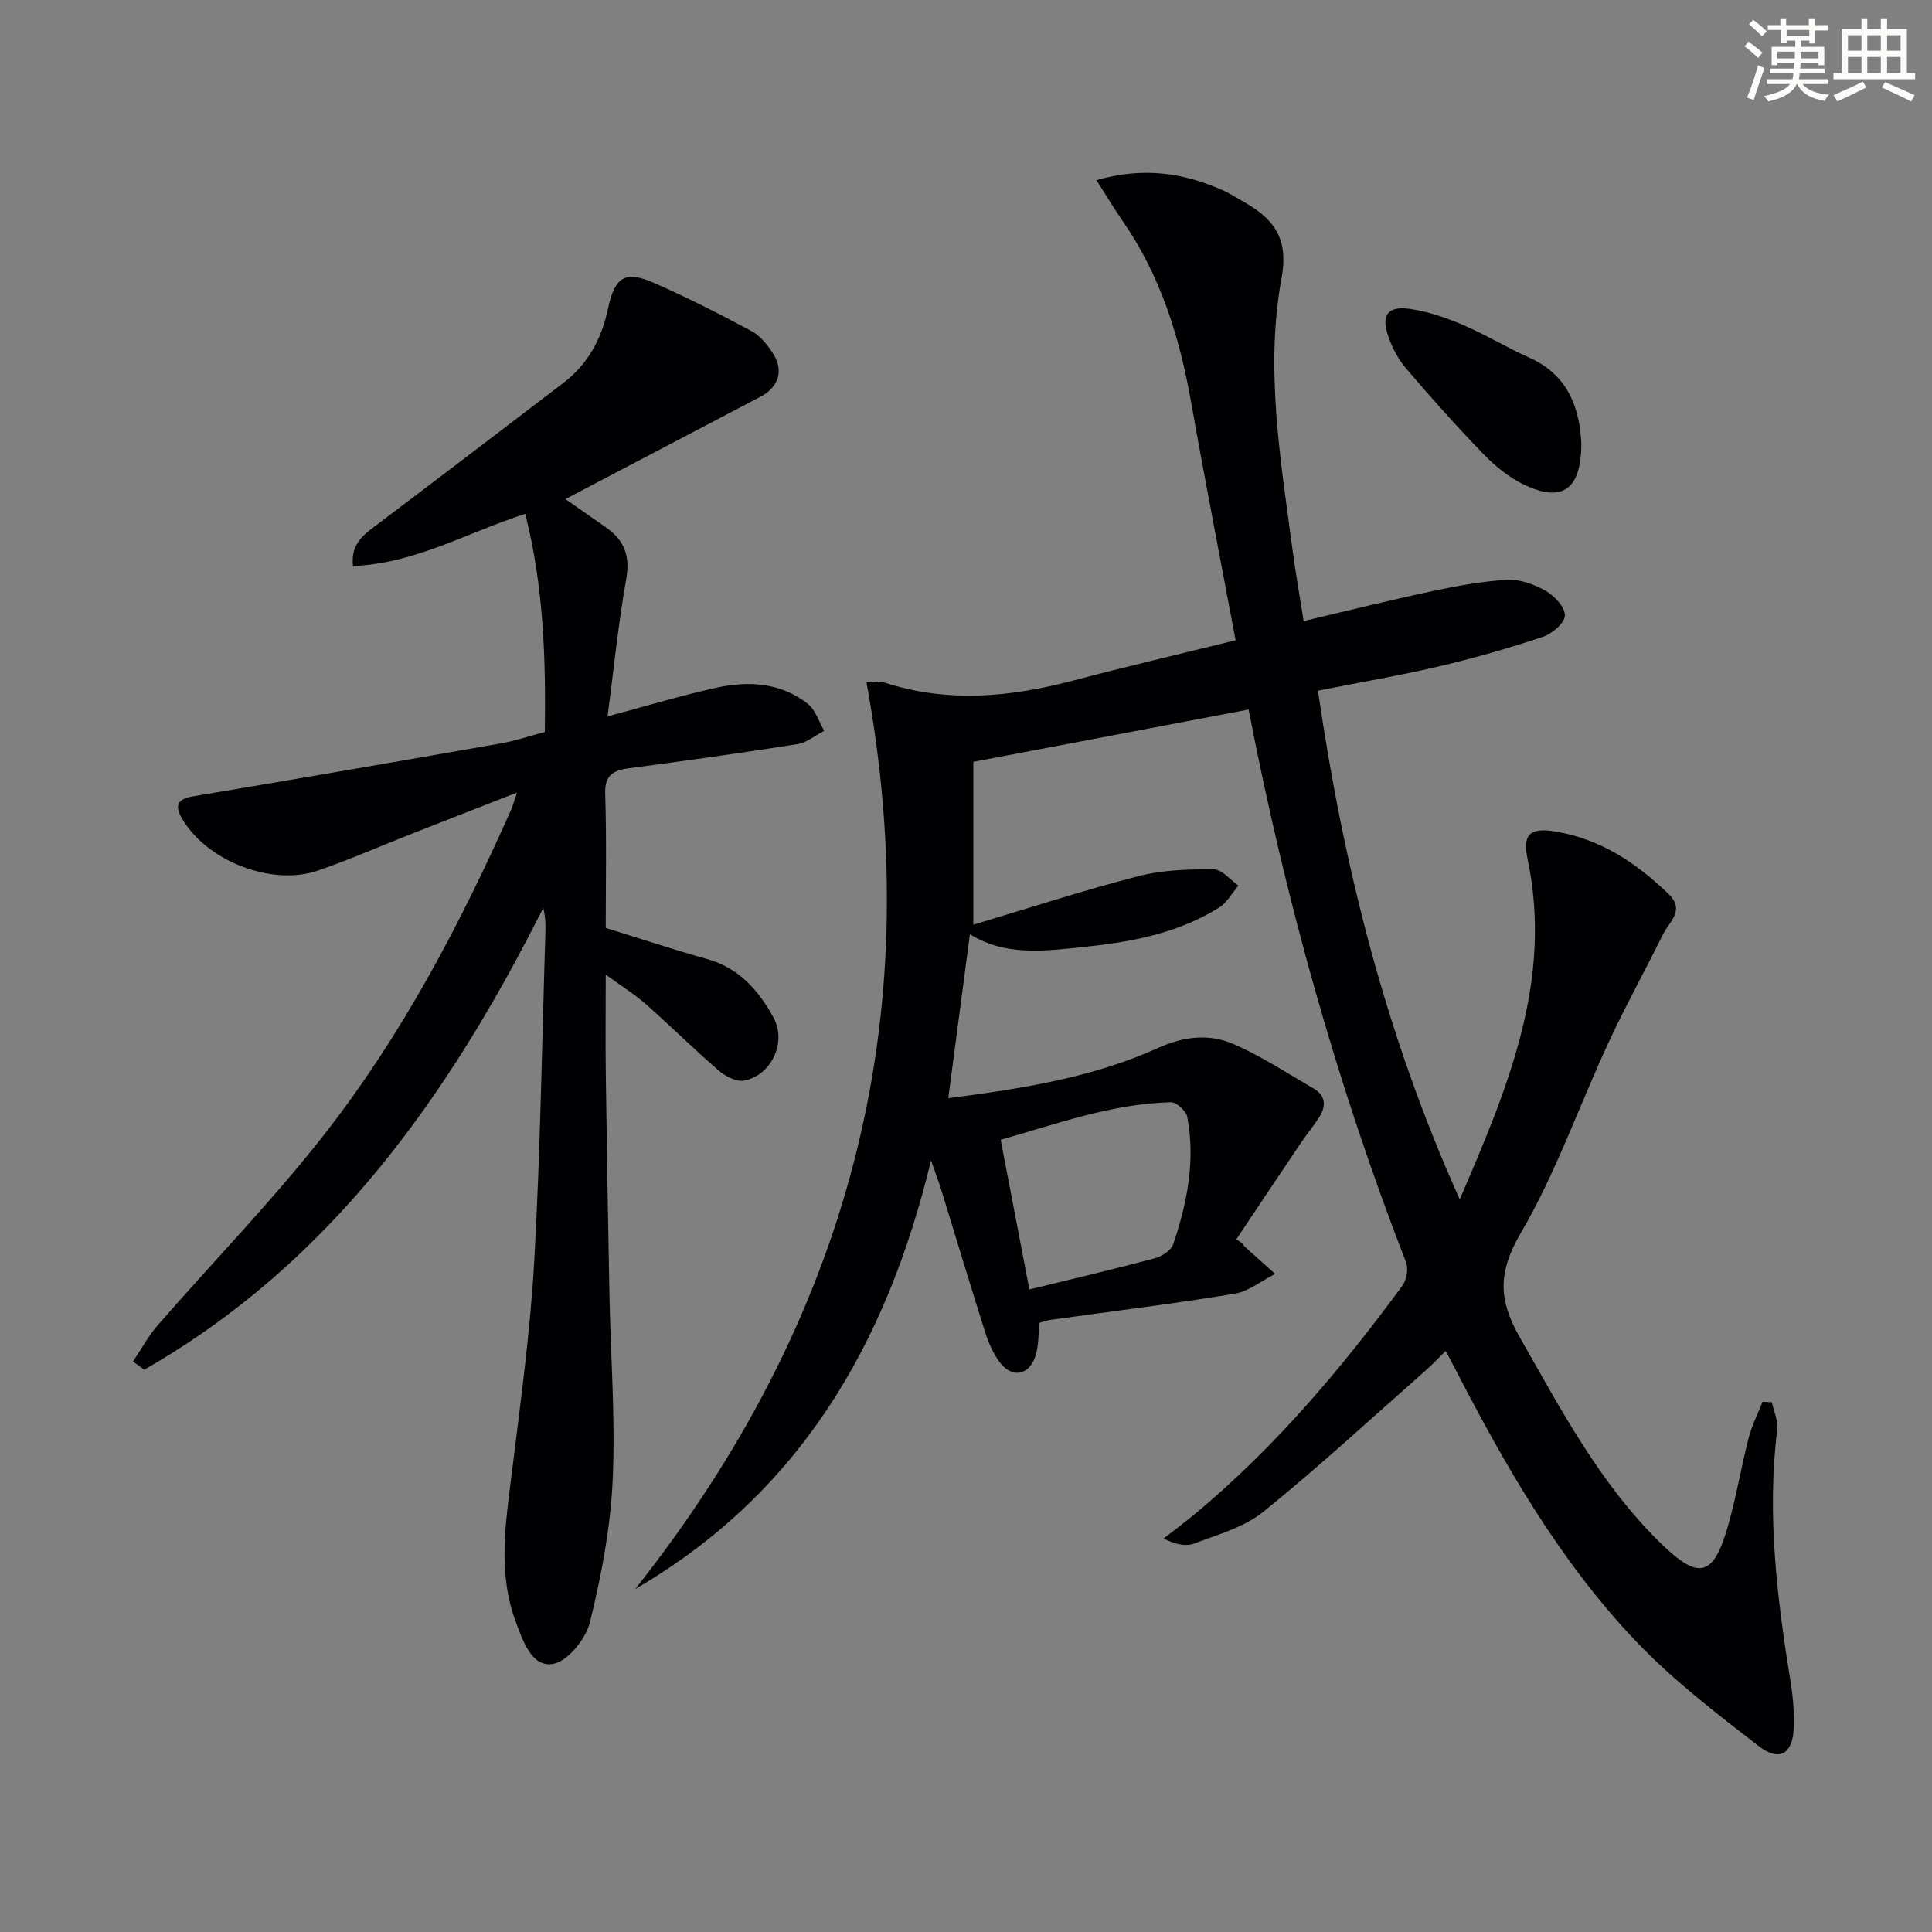 <svg enable-background="new 0 0 400 400" viewBox="0 0 400 400" xmlns="http://www.w3.org/2000/svg"><rect x="0" y="0" width="400" height="400" fill="#808080" stroke="none"/><g fill="#010103"><path d="m258.51 146.9c-19.19 3.65-37.9 7.2-56.99 10.83v33.72c11.66-3.48 22.84-7.13 34.21-10.06 4.99-1.29 10.36-1.43 15.55-1.4 1.72.01 3.42 2.18 5.13 3.36-1.33 1.55-2.39 3.55-4.04 4.58-8.67 5.4-18.43 7.16-28.43 8.18-7.96.81-15.86 1.84-23.13-2.69-1.54 11.65-2.98 22.57-4.48 33.95 14.88-1.94 29.63-4.17 43.33-10.36 5.46-2.47 10.71-3.06 15.85-.8 5.72 2.51 11.01 5.99 16.44 9.14 2.53 1.47 2.65 3.66 1.18 5.96-1.16 1.81-2.54 3.46-3.74 5.24-4.5 6.67-8.96 13.36-13.43 20.04.41.27.82.55 1.23.82.2.26.36.55.59.76 2.07 1.87 4.15 3.72 6.23 5.58-2.82 1.42-5.5 3.63-8.47 4.12-12.61 2.07-25.3 3.62-37.95 5.38-.81.11-1.59.41-2.36.61-.27 2.39-.17 4.74-.84 6.85-1.32 4.11-4.9 4.72-7.46 1.27-1.35-1.83-2.3-4.05-2.99-6.24-3.11-9.8-6.06-19.65-9.09-29.48-.47-1.53-1.05-3.03-2.09-6-9.26 38.37-27.38 69.03-61.25 88.73 43.87-55.37 60.82-117.46 47.88-187.72.97 0 2.48-.36 3.74.05 13.14 4.28 26.14 3 39.2-.45 10.9-2.88 21.89-5.45 33.49-8.31-3.1-16.53-6.31-32.92-9.23-49.37-2.37-13.4-6.32-26.14-14.16-37.44-1.76-2.54-3.34-5.2-5.42-8.45 9.78-2.81 18.19-1.52 26.4 2.21 1.36.62 2.61 1.45 3.92 2.18 6.19 3.49 9.55 7.42 8.01 15.83-3.47 18.87-.19 37.78 2.3 56.58.61 4.57 1.42 9.11 2.27 14.48 9.16-2.15 17.79-4.31 26.49-6.16 5.17-1.1 10.42-2.08 15.68-2.37 2.64-.14 5.62.95 7.98 2.3 1.8 1.04 4.01 3.41 3.93 5.1-.07 1.58-2.66 3.77-4.57 4.41-7.08 2.35-14.29 4.42-21.55 6.12-8.06 1.89-16.24 3.28-25 5.02 5.23 35.98 13.9 70.97 29.35 105.31 10.06-23.29 19.35-45.45 14.02-70.6-1.05-4.95.58-6.39 5.63-5.58 9.43 1.51 16.93 6.52 23.63 13.01 3.44 3.34.08 5.71-1.19 8.29-3.73 7.55-7.81 14.93-11.35 22.56-6.07 13.09-10.85 26.91-18.1 39.3-4.7 8.03-4.68 13.73-.27 21.47 8.59 15.06 16.61 30.39 29.19 42.69 7.99 7.82 11 7.09 14.07-3.83 1.66-5.9 2.66-11.98 4.19-17.92.66-2.57 1.91-5 2.89-7.49.64.04 1.27.07 1.91.11.4 1.89 1.35 3.86 1.12 5.67-2.21 17.72.01 35.17 2.82 52.61.47 2.94.68 5.97.6 8.95-.14 5.55-2.92 7.32-7.29 3.94-8.77-6.8-17.71-13.63-25.33-21.63-15.84-16.63-27.19-36.47-37.66-56.79-.46-.88-.93-1.76-1.78-3.36-1.58 1.54-2.87 2.91-4.28 4.15-11.1 9.78-21.97 19.83-33.46 29.12-3.98 3.22-9.42 4.73-14.36 6.6-1.76.67-4 .11-6.31-1.04 2.17-1.7 4.39-3.35 6.52-5.12 16.51-13.72 30.24-29.99 42.9-47.2.88-1.2 1.3-3.51.78-4.86-14.32-36.91-24.94-74.88-32.6-114.46zm-45.39 120.07c9.12-2.23 17.52-4.2 25.85-6.42 1.5-.4 3.48-1.63 3.92-2.92 2.91-8.55 4.63-17.35 2.92-26.39-.23-1.22-2.22-3.05-3.36-3.03-12.23.29-23.58 4.46-35.27 7.77 2.02 10.57 3.92 20.46 5.94 30.99z"/><path d="m125.41 192.12c7.35 2.27 14.11 4.52 20.97 6.43 6.63 1.85 10.72 6.53 13.78 12.16 2.76 5.07-.46 11.93-6.06 13.01-1.58.3-3.87-.85-5.23-2.02-5.17-4.45-10.02-9.27-15.13-13.79-2.2-1.95-4.74-3.51-8.33-6.13 0 7.65-.07 14.04.01 20.43.21 15.31.46 30.63.76 45.94.25 12.81 1.26 25.65.66 38.42-.46 9.86-2.35 19.76-4.72 29.36-.85 3.44-4.68 8.13-7.69 8.58-4.33.65-6.11-4.64-7.59-8.57-3.84-10.22-2.17-20.55-.88-30.95 1.82-14.67 3.83-29.35 4.66-44.09 1.26-22.59 1.59-45.23 2.3-67.85.05-1.61.01-3.23-.45-5.07-19.62 39-44.05 73.57-82.62 95.61-.77-.57-1.54-1.14-2.31-1.71 1.68-2.5 3.13-5.21 5.09-7.47 11.68-13.43 24.17-26.21 35.06-40.24 15.77-20.31 27.69-43.05 38.14-66.53.31-.7.5-1.45 1.22-3.55-7.94 3.1-14.82 5.78-21.69 8.49-6.48 2.55-12.87 5.35-19.45 7.64-9.72 3.39-23.44-2.07-28.4-11.07-1.43-2.59-.5-3.78 2.47-4.28 21.28-3.56 42.53-7.24 63.78-10.97 2.93-.51 5.77-1.49 9.04-2.36.21-15.11-.22-30.11-4.06-45.15-12.02 3.87-22.8 10.29-35.66 10.8-.54-4.84 2.55-6.74 5.43-8.91 12.73-9.61 25.41-19.29 38.09-28.97 5.13-3.91 7.97-9.17 9.29-15.45 1.4-6.63 3.59-7.9 9.63-5.24 6.81 3 13.46 6.38 20.02 9.9 1.8.96 3.3 2.81 4.45 4.57 2.35 3.61 1.24 7.07-2.56 9.06-13.25 6.94-26.49 13.89-40.37 21.18 3.1 2.16 5.71 4 8.33 5.81 3.8 2.63 5.13 5.88 4.27 10.7-1.65 9.28-2.58 18.69-3.87 28.48 7.84-2.09 15.09-4.29 22.46-5.92 6.67-1.47 13.37-1.12 19 3.33 1.6 1.27 2.29 3.69 3.39 5.58-1.85.95-3.61 2.45-5.56 2.76-11.64 1.84-23.31 3.46-34.99 5.01-3.31.44-4.91 1.53-4.79 5.32.3 9.3.11 18.6.11 27.72z"/><path d="m327.4 91.83c-.01 9.61-4.03 12.32-11.98 8.46-3.05-1.48-5.87-3.78-8.25-6.24-5.55-5.73-10.87-11.68-16.04-17.75-1.67-1.96-2.97-4.43-3.78-6.89-1.4-4.26.06-6.11 4.59-5.45 3.71.54 7.4 1.8 10.86 3.28 4.72 2.02 9.15 4.71 13.84 6.81 8.14 3.65 10.4 10.55 10.76 17.78z"/></g><path d="m361.2 9.6.8-1c.9.7 1.9 1.4 2.9 2.3l-.9 1.1c-1-1-2-1.8-2.8-2.4zm.5 10.6c.9-2.1 1.6-4.3 2.3-6.7.4.2.8.4 1.3.6-.7 2.1-1.5 4.3-2.2 6.6zm.4-15.2.9-.9c1 .8 2 1.6 2.8 2.4l-1 1c-.9-.9-1.8-1.7-2.7-2.5zm12.5-1.2h1.2v1.4h2.7v1.1h-2.7v2.7h-1.2v-.6h-1.8v1.3h4.9v3.8h-1.2v-.5h-3.7c0 .4-.1.9-.1 1.2h5.1v1h-5.2c0 .5-.1.9-.2 1.2h6v1h-5.2c1.1 1.3 2.9 2 5.5 2.2-.4.4-.7.8-.9 1.3-2.9-.5-4.8-1.6-5.7-3.5h-.1c-.8 1.7-2.7 2.9-5.9 3.6-.2-.4-.6-.8-.9-1.1 2.8-.6 4.6-1.4 5.4-2.5h-4.8v-1h5.3c.1-.3.2-.7.2-1.2h-4.9v-1h5c0-.4 0-.8.1-1.2h-3.5v.5h-1.2v-3.8h4.9v-1.3h-1.8v.5h-1.2v-2.7h-2.7v-1h2.6v-1.4h1.2v1.4h4.7v-1.4zm-6.6 8.3h3.6c0-.4 0-.9 0-1.4h-3.6zm1.9-4.6h4.7v-1.3h-4.7zm6.6 3.2h-3.7v1.4h3.7z" fill="#fbfcfa"/><path d="m385.3 3.8h1.3v2.2h2.8v-2.2h1.3v2.2h4.1v9.1h1.7v1.3h-16.9v-1.3h1.7v-9.1h4.1v-2.2zm.4 13.1.7 1.2c-1.8.9-3.8 1.9-6 2.9-.2-.4-.5-.8-.8-1.3 2.3-1 4.3-1.9 6.1-2.8zm-3.1-6.4h2.8v-3.2h-2.8zm0 4.6h2.8v-3.3h-2.8zm4-4.6h2.8v-3.2h-2.8zm0 4.6h2.8v-3.3h-2.8zm3.7 1.9c2.1.9 4.1 1.8 6.1 2.7l-.7 1.3c-2.2-1.1-4.2-2-6.1-2.9zm3.2-9.7h-2.8v3.2h2.8zm-2.8 7.8h2.8v-3.3h-2.8z" fill="#fbfcfa"/></svg>
